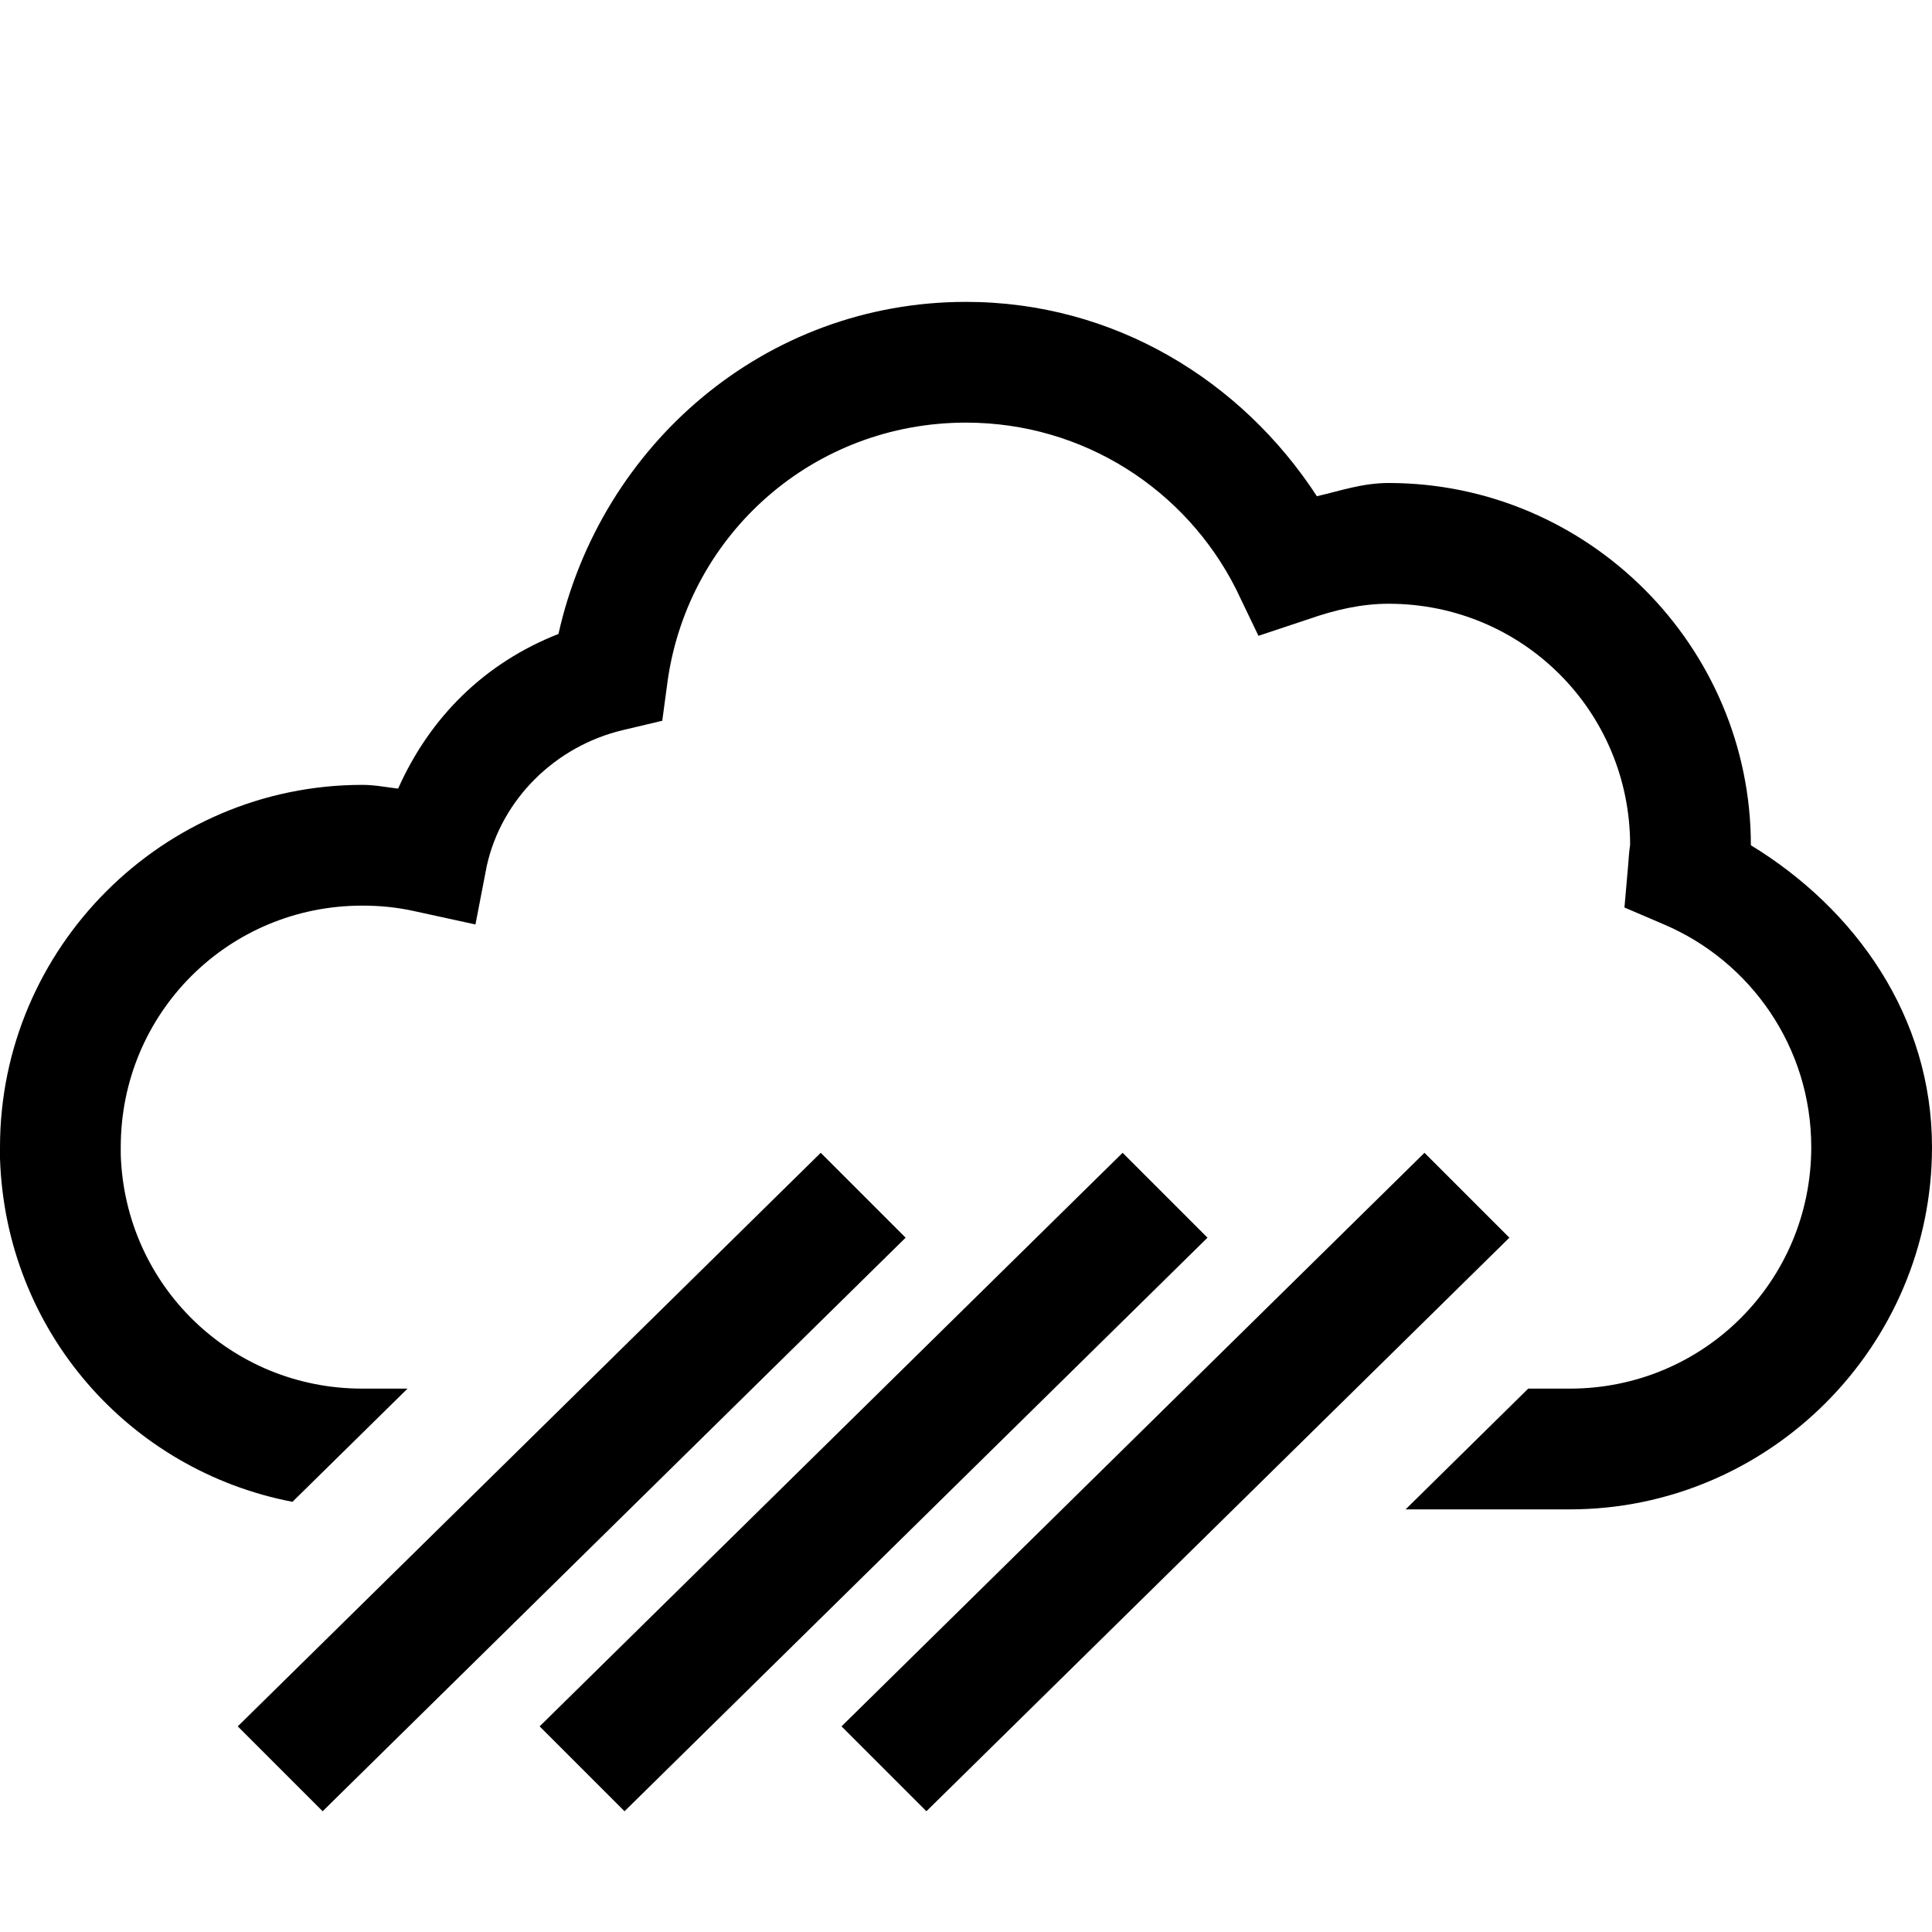 <svg xmlns="http://www.w3.org/2000/svg" viewBox="0 0 32 32"><path d="M 16 5 C 12.668 5 9.949 7.371 9.25 10.5 C 8.031 10.98 7.125 11.871 6.594 13.062 C 6.395 13.039 6.211 13 6 13 C 2.699 13 0 15.699 0 19 C 0 19.066 -0.004 19.121 0 19.188 C 0.094 22.047 2.141 24.355 4.844 24.875 L 6.75 23 L 6 23 C 3.828 23 2.07 21.293 2 19.125 C 2 19.082 2 19.043 2 19 C 2 16.781 3.781 15 6 15 C 6.293 15 6.578 15.027 6.875 15.094 L 7.875 15.312 L 8.062 14.344 C 8.309 13.23 9.203 12.359 10.312 12.094 L 10.969 11.938 L 11.062 11.25 C 11.418 8.836 13.477 7 16 7 C 17.957 7 19.645 8.121 20.469 9.75 L 20.844 10.531 L 21.688 10.25 C 22.125 10.098 22.555 10 23 10 C 25.219 10 27 11.781 27 14 C 27 13.992 26.984 14.078 26.969 14.312 L 26.906 15.031 L 27.562 15.312 C 28.992 15.922 30 17.34 30 19 C 30 21.219 28.219 23 26 23 L 25.312 23 L 23.281 25 L 26 25 C 29.301 25 32 22.301 32 19 C 32 16.836 30.73 15.055 29 14 C 29 10.699 26.301 8 23 8 C 22.566 8 22.203 8.129 21.812 8.219 C 20.562 6.301 18.453 5 16 5 Z M 13.594 19.094 L 3.938 28.594 L 5.344 30 L 15 20.5 Z M 18.594 19.094 L 8.938 28.594 L 10.344 30 L 20 20.5 Z M 23.594 19.094 L 13.938 28.594 L 15.344 30 L 25 20.5 Z"/></svg>